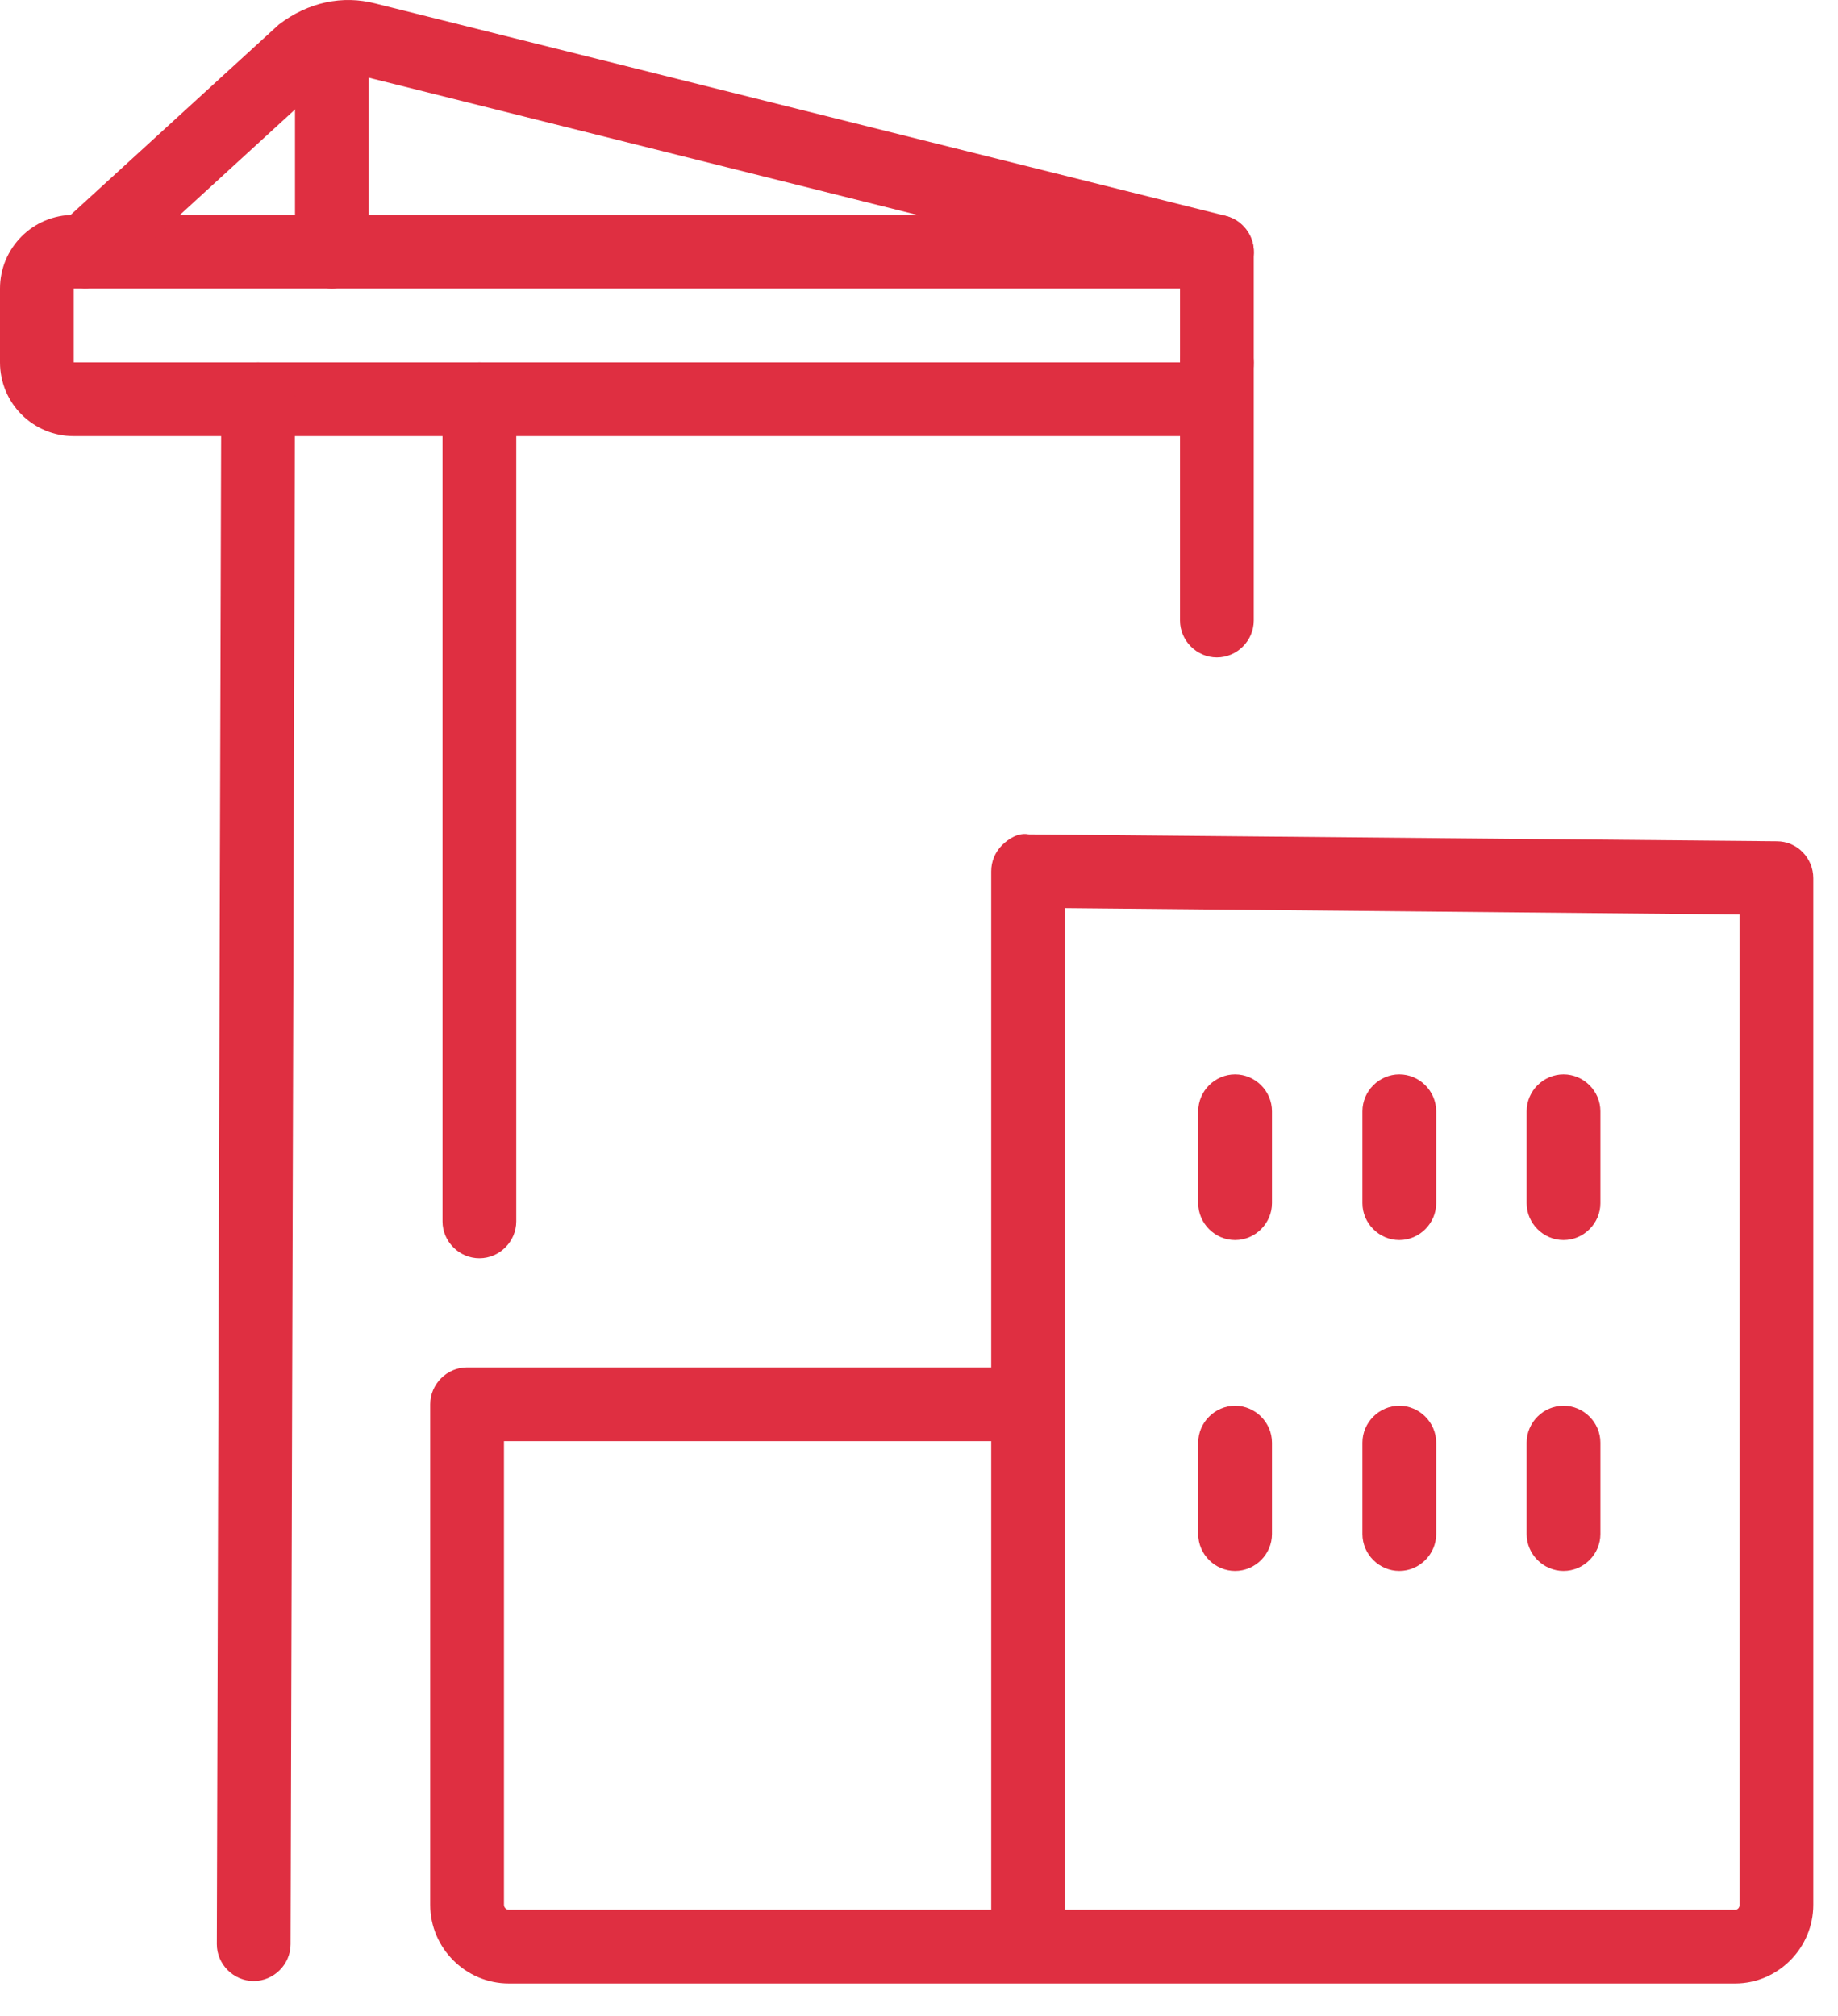 <?xml version="1.0" encoding="UTF-8"?>
<svg xmlns="http://www.w3.org/2000/svg" xmlns:xlink="http://www.w3.org/1999/xlink" width="93px" height="102px" viewBox="0 0 93 102" version="1.1">
  <title>Neubau</title>
  <g id="Core-Pages" stroke="none" stroke-width="1" fill="none" fill-rule="evenodd">
    <g id="Übersicht-Inhalts-Elemente" transform="translate(-518, -9617)" fill="#DF2F41" fill-rule="nonzero">
      <g id="Group-3" transform="translate(0, 9466)">
        <g id="Neubau" transform="translate(518, 151)">
          <path d="M87.795,100.358 L25.749,100.358 C23.56,100.358 21.768,98.567 21.768,96.378 L21.768,71.052 C21.768,70.032 22.614,69.186 23.634,69.186 L50.154,69.186 L50.154,44.084 C50.154,43.586 50.353,43.114 50.701,42.765 C51.05,42.417 51.547,42.119 52.045,42.218 L89.909,42.566 C90.929,42.566 91.75,43.412 91.75,44.432 L91.75,96.378 C91.75,98.567 89.959,100.358 87.795,100.358 Z M53.886,96.626 L87.795,96.626 C87.919,96.626 88.019,96.527 88.019,96.378 L88.019,46.273 L53.886,45.95 L53.886,96.626 L53.886,96.626 Z M25.5,72.918 L25.5,96.378 C25.5,96.502 25.6,96.626 25.749,96.626 L50.154,96.626 L50.154,72.918 L25.525,72.918 L25.5,72.918 Z" id="Shape"></path>
          <path d="M62.494,62.742 C61.474,62.742 60.628,61.897 60.628,60.877 L60.628,56.224 C60.628,55.204 61.474,54.359 62.494,54.359 C63.514,54.359 64.36,55.204 64.36,56.224 L64.36,60.877 C64.36,61.897 63.514,62.742 62.494,62.742 Z" id="Path"></path>
          <path d="M70.803,62.742 C69.783,62.742 68.937,61.897 68.937,60.877 L68.937,56.224 C68.937,55.204 69.783,54.359 70.803,54.359 C71.823,54.359 72.669,55.204 72.669,56.224 L72.669,60.877 C72.669,61.897 71.823,62.742 70.803,62.742 Z" id="Path"></path>
          <path d="M79.112,62.742 C78.092,62.742 77.246,61.897 77.246,60.877 L77.246,56.224 C77.246,55.204 78.092,54.359 79.112,54.359 C80.132,54.359 80.978,55.204 80.978,56.224 L80.978,60.877 C80.978,61.897 80.132,62.742 79.112,62.742 L79.112,62.742 Z" id="Path"></path>
          <path d="M62.494,79.485 C61.474,79.485 60.628,78.64 60.628,77.62 L60.628,72.992 C60.628,71.972 61.474,71.126 62.494,71.126 C63.514,71.126 64.36,71.972 64.36,72.992 L64.36,77.62 C64.36,78.64 63.514,79.485 62.494,79.485 Z" id="Path"></path>
          <path d="M70.803,79.485 C69.783,79.485 68.937,78.64 68.937,77.62 L68.937,72.992 C68.937,71.972 69.783,71.126 70.803,71.126 C71.823,71.126 72.669,71.972 72.669,72.992 L72.669,77.62 C72.669,78.64 71.823,79.485 70.803,79.485 Z" id="Path"></path>
          <path d="M79.112,79.485 C78.092,79.485 77.246,78.64 77.246,77.62 L77.246,72.992 C77.246,71.972 78.092,71.126 79.112,71.126 C80.132,71.126 80.978,71.972 80.978,72.992 L80.978,77.62 C80.978,78.64 80.132,79.485 79.112,79.485 L79.112,79.485 Z" id="Path"></path>
          <g id="Group">
            <path d="M59.707,22.067 L3.732,22.067 C1.667,22.067 0,20.4 0,18.335 L0,14.603 C0,12.539 1.667,10.872 3.732,10.872 L61.573,10.872 C62.593,10.872 63.439,11.718 63.439,12.738 L63.439,18.335 C63.439,20.4 61.772,22.067 59.707,22.067 Z M3.732,14.603 L3.732,18.335 L59.707,18.335 L59.707,14.603 L3.732,14.603 Z" id="Shape"></path>
            <path d="M61.573,14.603 C61.424,14.603 61.275,14.603 61.125,14.554 L18.061,3.781 C17.514,3.632 16.942,3.781 16.494,4.105 L5.573,14.106 C4.826,14.802 3.632,14.753 2.936,13.981 C2.239,13.21 2.289,12.041 3.06,11.344 L14.106,1.244 C15.599,0.1 17.34,-0.249 18.982,0.174 L62.021,10.921 C63.016,11.17 63.638,12.19 63.389,13.185 C63.19,14.031 62.419,14.603 61.573,14.603 Z" id="Path"></path>
          </g>
          <path d="M24.256,63.663 C23.236,63.663 22.39,62.817 22.39,61.797 L22.39,20.201 C22.39,19.181 23.236,18.335 24.256,18.335 C25.276,18.335 26.122,19.181 26.122,20.201 L26.122,61.797 C26.122,62.817 25.276,63.663 24.256,63.663 Z" id="Path"></path>
          <path d="M12.837,100.234 L12.837,100.234 C11.817,100.234 10.971,99.388 10.971,98.368 L11.195,20.201 C11.195,19.181 12.041,18.335 13.061,18.335 L13.061,18.335 C14.081,18.335 14.927,19.181 14.927,20.201 L14.703,98.368 C14.703,99.388 13.857,100.234 12.837,100.234 Z" id="Path"></path>
          <path d="M61.573,33.262 C60.553,33.262 59.707,32.416 59.707,31.396 L59.707,18.335 C59.707,17.315 60.553,16.469 61.573,16.469 C62.593,16.469 63.439,17.315 63.439,18.335 L63.439,31.396 C63.439,32.416 62.593,33.262 61.573,33.262 L61.573,33.262 Z" id="Path"></path>
          <path d="M16.793,14.603 C15.773,14.603 14.927,13.758 14.927,12.738 L14.927,2.065 C14.927,1.045 15.773,0.199 16.793,0.199 C17.813,0.199 18.659,1.045 18.659,2.065 L18.659,12.738 C18.659,13.758 17.813,14.603 16.793,14.603 Z" id="Path"></path>
        </g>
      </g>
    </g>
  </g>
</svg>
